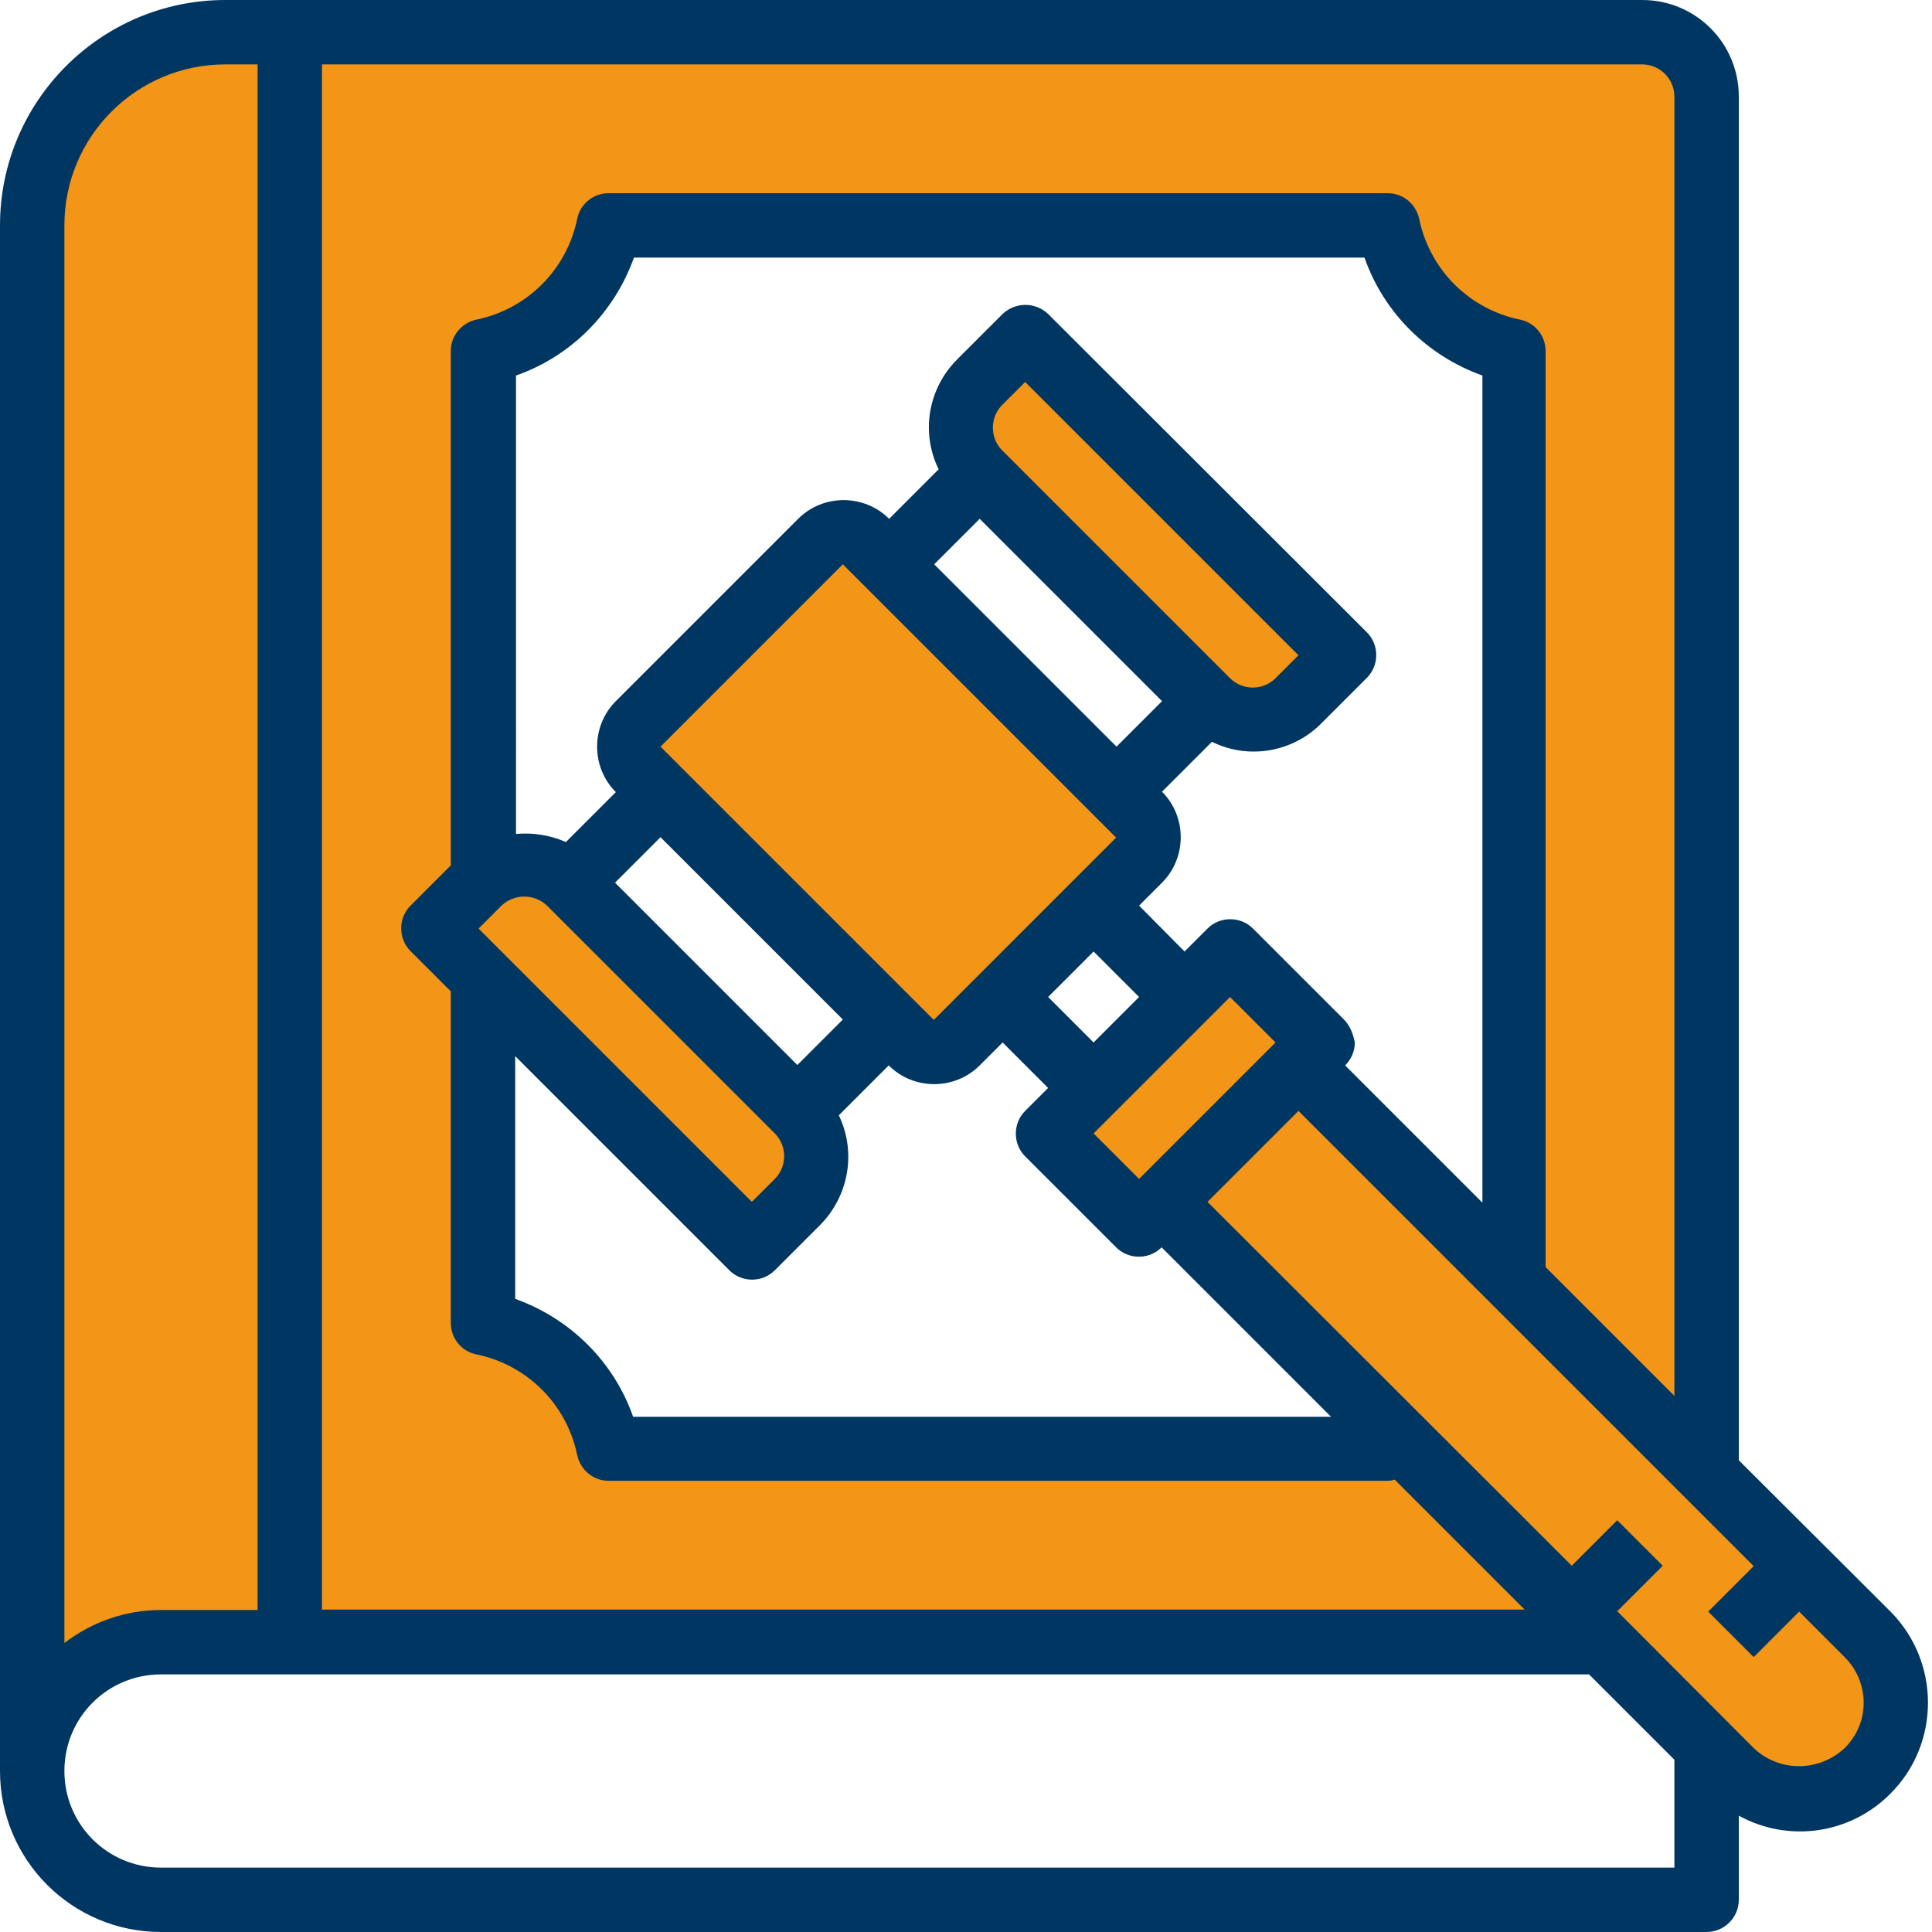 <svg xmlns="http://www.w3.org/2000/svg" xmlns:xlink="http://www.w3.org/1999/xlink" id="Calque_1" x="0px" y="0px" viewBox="0 0 480 480" style="enable-background:new 0 0 480 480;" xml:space="preserve"><style type="text/css">	.st0{fill:#F39516;}	.st1{fill:#003662;}</style><g>	<g>		<path class="st0" d="M424,24v342.1l-48-48V87.2C360.3,84,348,71.7,344.8,56H151.2C148,71.7,135.7,84,120,87.2v131.3   c-0.4,0.2-0.7,0.5-1,0.9l-11.4,11.4l12.4,12.4v85.7c15.7,3.2,28,15.5,31.2,31.2h193.6c0.3-1.4,0.7-2.8,1.1-4.2l44.6,44.6l7.6,7.6   H72V8h336C416.8,8,424,15.2,424,24z"></path>		<path class="st0" d="M464,406.1l-17-17l-23-23l-48-48l-53.4-53.4l-33.9,33.9l101.8,101.8l7.6,7.6l32,32c9.5,8.8,24.2,8.6,33.3-0.6   C472.6,430.3,472.8,415.5,464,406.1z"></path>		<path class="st0" d="M333.9,162.8l-11.4,11.4c-3,3-7.1,4.7-11.3,4.7c-4.2,0-8.3-1.7-11.3-4.7l-56.6-56.6c-3-3-4.7-7-4.7-11.3   c0-4.2,1.7-8.3,4.7-11.3l11.4-11.4L333.9,162.8z"></path>		<path class="st0" d="M328.2,259L283,304.2l-22.6-22.6l11.4-11.3l22.6-22.6l11.3-11.4L328.2,259z"></path>		<path class="st0" d="M283,202.4c3.1,3.1,3.1,8.2,0,11.4L271.7,225L249,247.7L237.8,259c-3.1,3.1-8.2,3.1-11.4,0l-5.7-5.6   l-56.6-56.6l-5.6-5.6c-3.1-3.1-3.1-8.2,0-11.4l45.2-45.2c3.1-3.1,8.2-3.1,11.4,0l5.6,5.6l56.6,56.6L283,202.4z"></path>		<path class="st0" d="M198.2,275.9l-56.6-56.6c-5.8-5.9-15.2-6.3-21.5-0.9c-0.4,0.2-0.7,0.5-1,0.9l-11.4,11.4l12.4,12.4l66.8,66.8   l11.4-11.4c3-3,4.7-7.1,4.7-11.3C202.9,283,201.2,278.9,198.2,275.9z"></path>		<path class="st0" d="M72,8v400H40c-8.5,0-16.6,3.4-22.6,9.4S8,431.5,8,440V56C8,29.5,29.5,8,56,8H72z"></path>	</g>	<path class="st1" d="M469.7,400.4L432,362.8V24c0-13.3-10.7-24-24-24H56C25.1,0,0,25.1,0,56v384c0,22.1,17.9,40,40,40h384  c4.4,0,8-3.6,8-8v-20.9c12.4,6.8,27.7,4.6,37.7-5.5C482.1,433.2,482.1,412.9,469.7,400.4z M408,16c4.4,0,8,3.6,8,8v322.8l-32-32  V87.2c0-3.8-2.7-7.1-6.4-7.8c-12.6-2.6-22.4-12.4-25-25c-0.8-3.7-4-6.4-7.8-6.4H151.2c-3.8,0-7.1,2.7-7.8,6.4  c-2.6,12.6-12.4,22.4-25,25c-3.7,0.8-6.4,4-6.4,7.8V215l-10,10c-3.1,3.1-3.1,8.2,0,11.3l10,10v82.4c0,3.8,2.7,7.1,6.4,7.8  c12.6,2.6,22.4,12.4,25,25c0.8,3.7,4,6.4,7.8,6.4h193.6c0.6,0,1.1-0.1,1.7-0.3l32.3,32.3H80V16H408z M249,111.9  c-3.1-3.1-3.1-8.2,0-11.3l5.7-5.7l67.9,67.9l-5.7,5.7c-3.1,3.1-8.2,3.1-11.3,0L249,111.9z M243.4,128.9l45.3,45.3l-11.3,11.3  l-45.3-45.3L243.4,128.9z M277.3,208.1l-45.3,45.3l-67.9-67.9l45.3-45.3L277.3,208.1z M271.7,259l-11.3-11.3l11.3-11.3l11.3,11.3  L271.7,259z M209.4,253.3l-11.3,11.3l-45.3-45.3l11.3-11.3L209.4,253.3z M192.5,281.6c3.1,3.1,3.1,8.2,0,11.3l-5.7,5.7l-67.9-67.9  l5.7-5.7c3.2-3,8.1-3,11.3,0L192.5,281.6z M128,262.4l53.2,53.2c3.1,3.1,8.2,3.1,11.3,0l11.3-11.3c7.1-7.2,9-18.1,4.6-27.2  l12.4-12.4c6.2,6.2,16.4,6.2,22.6,0l5.7-5.7l11.3,11.3l-5.7,5.7c-3.1,3.1-3.1,8.2,0,11.3l22.6,22.6c3.1,3.1,8.2,3.1,11.3,0  l42.1,42.1H157.3c-4.8-13.7-15.6-24.4-29.3-29.3V262.4z M283,292.9l-11.3-11.3l33.9-33.9l11.3,11.3L283,292.9z M333.9,253.3  l-22.6-22.6c-3.1-3.1-8.2-3.1-11.3,0l-5.7,5.7L283,225l5.7-5.7c6.2-6.2,6.2-16.4,0-22.6l12.4-12.4c9.1,4.5,20.1,2.6,27.2-4.6  l11.3-11.3c3.1-3.1,3.1-8.2,0-11.3L260.4,78c-3.2-3-8.1-3-11.3,0l-11.3,11.3c-7.2,7.2-9.1,18.1-4.6,27.3l-12.3,12.3  c-6.2-6.2-16.4-6.2-22.6,0l-45.3,45.3c-6.2,6.2-6.2,16.4,0,22.6l-12.4,12.4c-3.9-1.7-8.2-2.4-12.4-2V93.3  c13.7-4.8,24.4-15.6,29.3-29.3h181.5c4.8,13.7,15.6,24.4,29.3,29.3v205.5l-34.1-34.1c1.5-1.5,2.4-3.5,2.4-5.7  C336.2,256.9,335.4,254.8,333.9,253.3L333.9,253.3z M56,16h8v384H40c-8.7,0-17.1,2.9-24,8.2V56C16,33.9,33.9,16,56,16z M416,464H40  c-13.3,0-24-10.7-24-24s10.7-24,24-24h354.8l21.2,21.2V464z M458.3,434.3c-6.4,6-16.3,6-22.6,0l-33.9-34l11.3-11.3l-11.3-11.3  l-11.3,11.3L300,298.6l22.6-22.6l113.1,113.1l-11.3,11.3l11.3,11.3l11.3-11.3l11.3,11.3C464.6,418,464.6,428.1,458.3,434.3z"></path></g></svg>